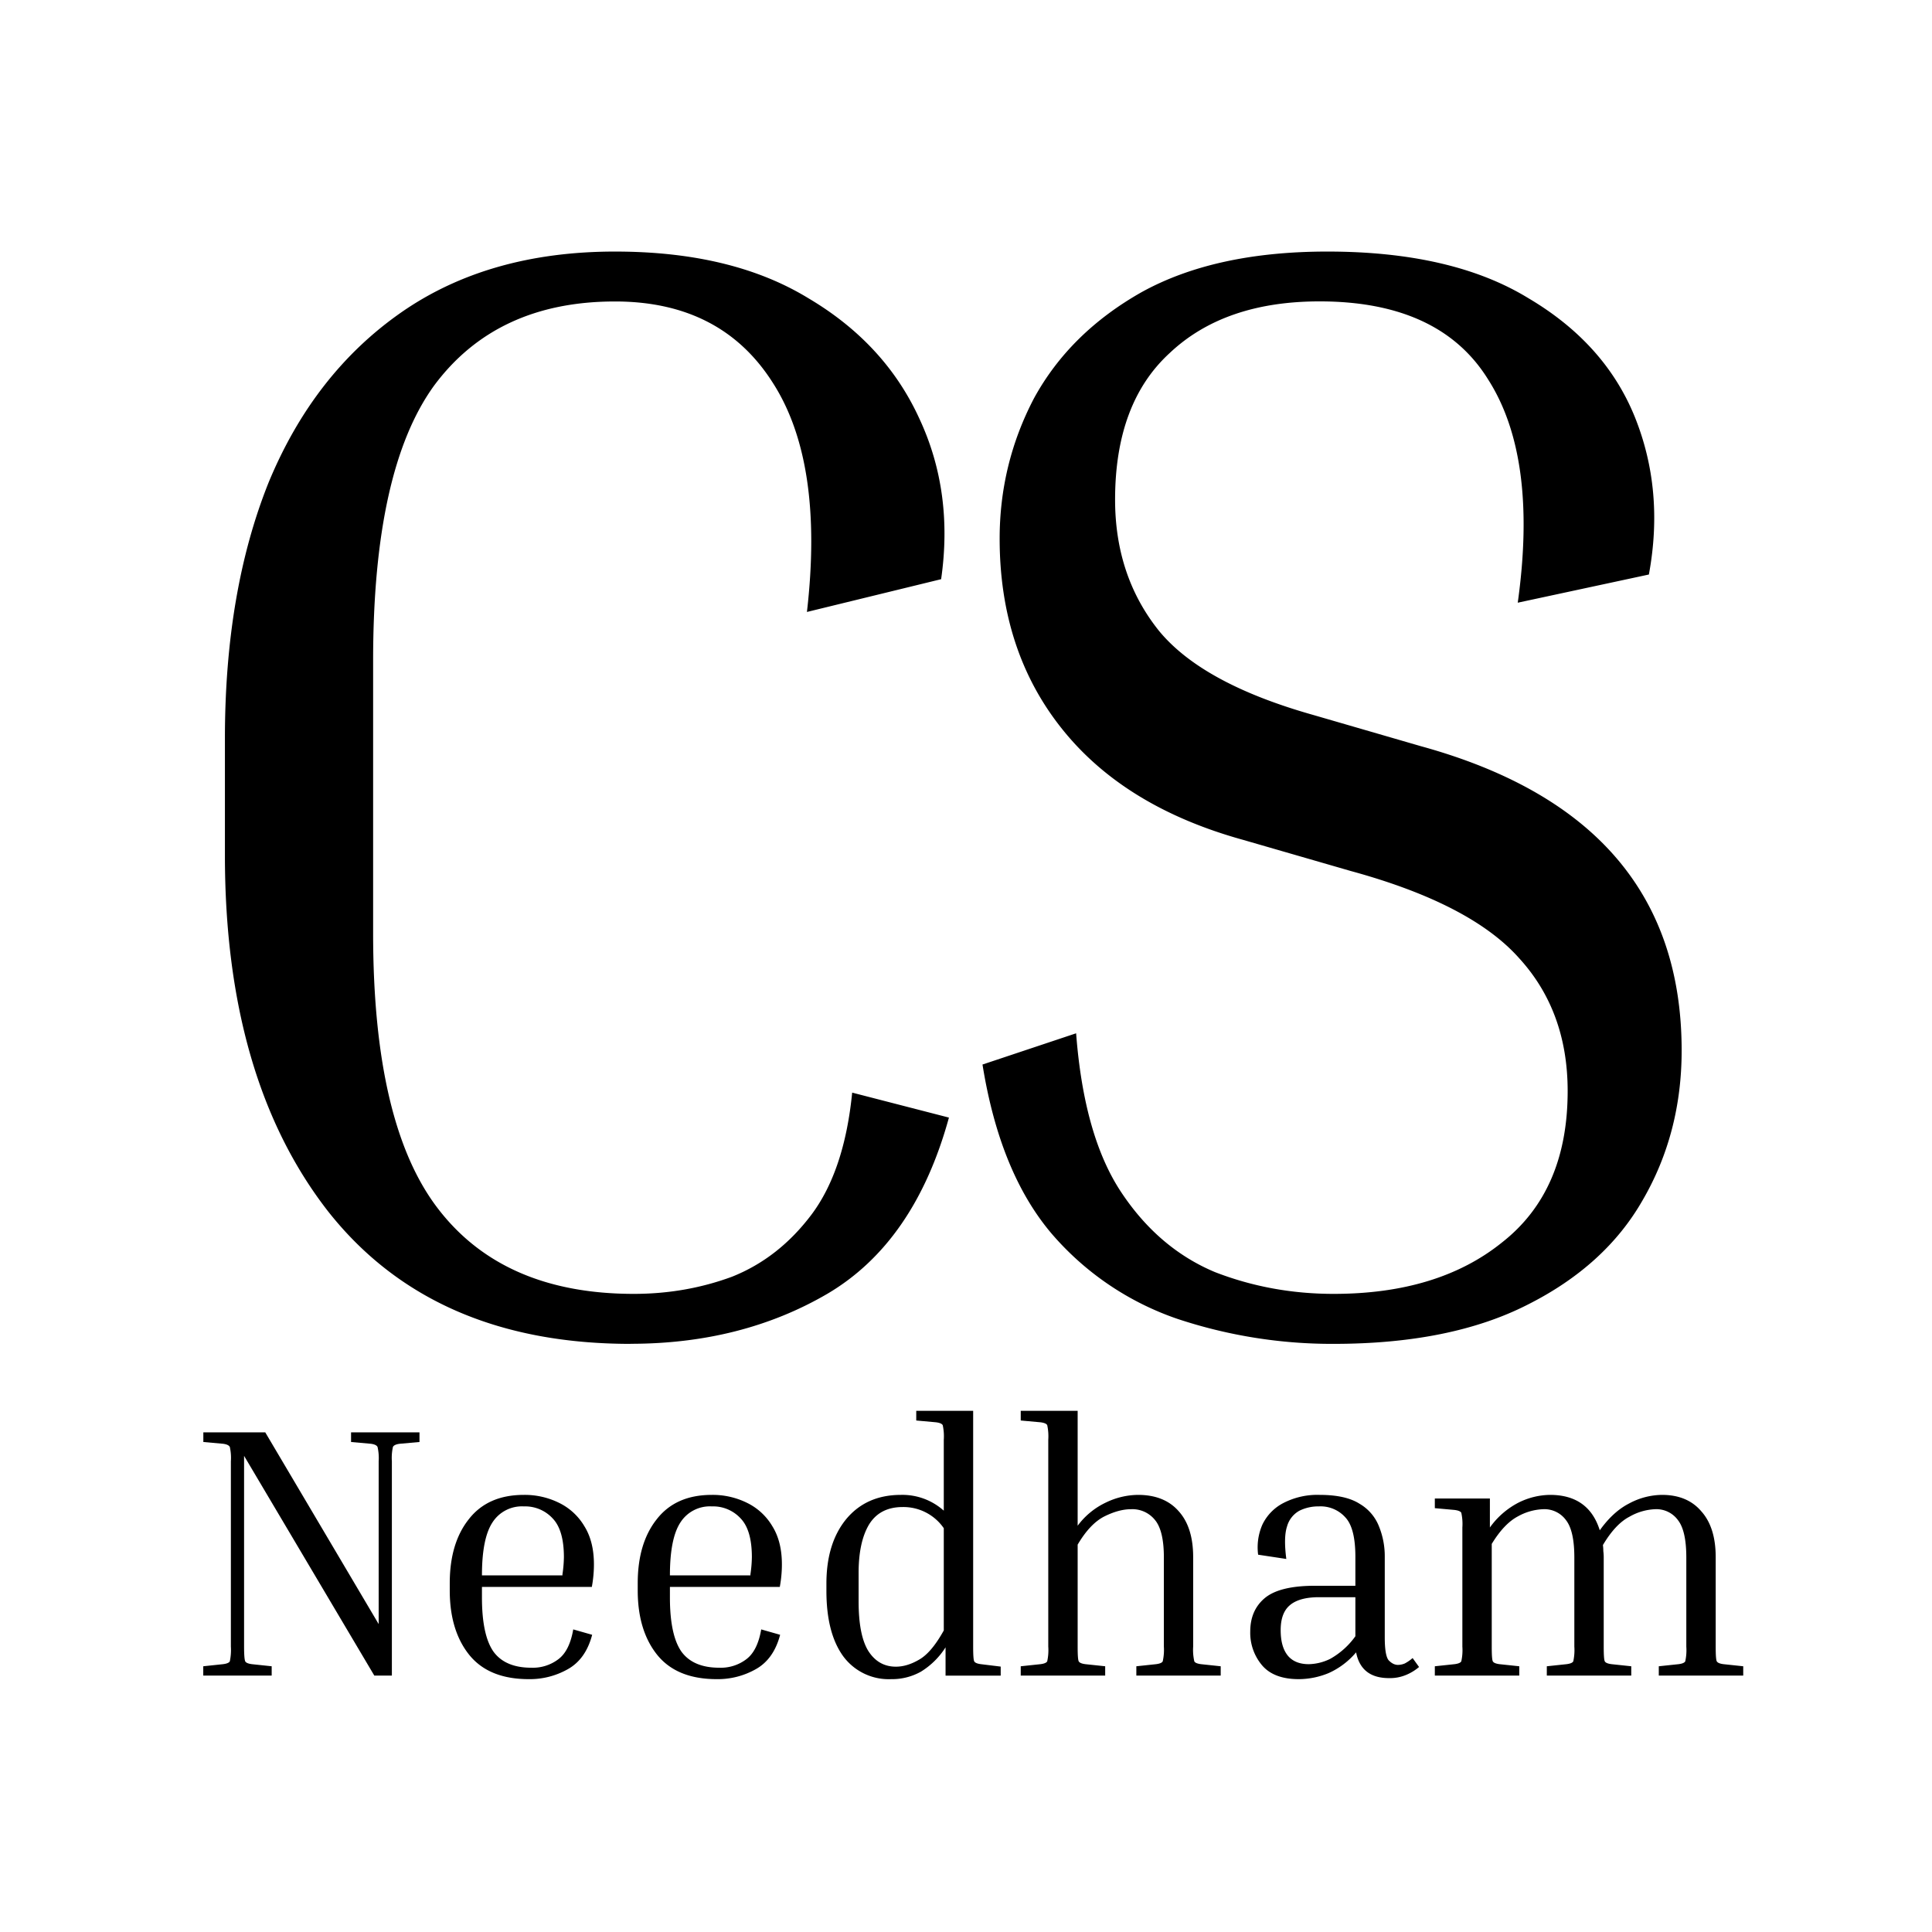 <svg xmlns="http://www.w3.org/2000/svg" width="24" height="24" fill="none"><g fill="#000" clip-path="url(#a)"><path d="M7.834 16.694c-1.641 0-2.895-.55-3.76-1.648-.854-1.098-1.28-2.572-1.28-4.42V9.173c0-1.215.18-2.275.543-3.18.374-.904.924-1.608 1.647-2.112.724-.504 1.61-.756 2.656-.756.97 0 1.77.193 2.404.581.633.375 1.092.872 1.376 1.493.284.607.375 1.273.271 1.996l-1.667.407c.143-1.24 0-2.19-.426-2.85-.427-.671-1.08-1.007-1.958-1.007-.982 0-1.732.349-2.249 1.047-.504.697-.756 1.835-.756 3.411v3.393c0 1.59.272 2.733.815 3.43.542.699 1.35 1.047 2.423 1.047.426 0 .833-.07 1.22-.213.389-.155.718-.413.99-.775.27-.362.439-.866.503-1.512l1.202.31c-.284 1.034-.788 1.764-1.512 2.19-.71.414-1.525.62-2.442.62Zm8.733-.621c.866 0 1.564-.213 2.093-.64.543-.426.814-1.052.814-1.88 0-.659-.2-1.208-.6-1.647-.401-.453-1.099-.814-2.094-1.086l-1.338-.387c-.982-.272-1.731-.73-2.248-1.377-.517-.646-.776-1.434-.776-2.365 0-.62.143-1.202.427-1.744.297-.543.743-.982 1.337-1.318.608-.336 1.377-.504 2.307-.504 1.034 0 1.868.193 2.5.581.634.375 1.073.866 1.319 1.473.245.608.304 1.26.175 1.958l-1.629.35c.168-1.203.045-2.127-.368-2.773-.4-.646-1.099-.97-2.094-.97-.788 0-1.408.214-1.86.64-.453.414-.68 1.021-.68 1.823 0 .633.182 1.176.544 1.628.361.44 1.001.788 1.919 1.047l1.337.388c2.159.594 3.238 1.854 3.238 3.78 0 .684-.162 1.305-.485 1.86-.31.543-.788.976-1.434 1.3-.634.322-1.435.484-2.404.484a6.089 6.089 0 0 1-1.939-.31 3.592 3.592 0 0 1-1.57-1.066c-.426-.505-.71-1.202-.853-2.094l1.163-.388c.065.853.252 1.512.562 1.977.31.466.698.795 1.164.99.465.18.956.27 1.473.27Zm-12.206 1.84v-.12h.85v.12l-.245.022c-.048.006-.076.02-.085.04a.623.623 0 0 0-.013.178v2.662H4.65l-1.618-2.73v2.37c0 .1.005.161.014.182.009.018.037.03.084.036l.245.026v.116h-.85v-.116l.245-.026c.048-.006.076-.018.085-.036a.68.68 0 0 0 .013-.182v-2.302a.626.626 0 0 0-.013-.178c-.01-.02-.037-.034-.085-.04l-.244-.022v-.12h.769l1.409 2.382v-2.022a.609.609 0 0 0-.014-.178c-.009-.02-.037-.034-.084-.04l-.245-.022Zm2.995 2.395c-.053.202-.154.344-.302.427a.959.959 0 0 1-.484.124c-.33 0-.575-.099-.738-.298-.163-.201-.245-.47-.245-.804v-.089c0-.332.079-.597.236-.795.157-.202.385-.303.684-.303a.96.96 0 0 1 .436.098.742.742 0 0 1 .315.289c.08.127.12.286.12.476 0 .088-.008.182-.026.28H5.987v.133c0 .311.048.535.143.671.097.133.254.2.47.2a.524.524 0 0 0 .338-.107c.092-.07.153-.194.183-.369l.235.067Zm-.849-1.595a.434.434 0 0 0-.39.2c-.087.133-.13.352-.13.657h1v-.013a1.603 1.603 0 0 0 .018-.213c0-.223-.046-.383-.138-.48a.464.464 0 0 0-.36-.151Zm3.184 1.595c-.053.202-.154.344-.302.427a.959.959 0 0 1-.484.124c-.33 0-.575-.099-.738-.298-.163-.201-.245-.47-.245-.804v-.089c0-.332.079-.597.236-.795.157-.202.385-.303.684-.303a.96.96 0 0 1 .436.098.742.742 0 0 1 .315.289c.08.127.12.286.12.476 0 .088-.008.182-.026.28H8.322v.133c0 .311.048.535.143.671.097.133.254.2.47.2a.524.524 0 0 0 .338-.107c.092-.07.153-.194.183-.369l.235.067Zm-.849-1.595a.434.434 0 0 0-.39.2c-.087.133-.13.352-.13.657h1v-.013a1.603 1.603 0 0 0 .018-.213c0-.223-.046-.383-.138-.48a.464.464 0 0 0-.36-.151Zm3.589 1.99v.112h-.685v-.351a.957.957 0 0 1-.306.302.734.734 0 0 1-.37.093.702.702 0 0 1-.595-.284c-.14-.193-.209-.464-.209-.813v-.09c0-.334.082-.6.245-.8.166-.2.392-.302.68-.302a.77.77 0 0 1 .533.196v-.88a.65.65 0 0 0-.013-.182c-.01-.018-.037-.03-.085-.036l-.244-.022v-.12h.707v2.929c0 .104.004.164.013.182.009.018.037.03.084.036l.245.03Zm-1.765-.808c0 .278.04.483.12.613.083.13.197.196.343.196.094 0 .192-.03.293-.09.1-.058.201-.178.302-.36v-1.27a.609.609 0 0 0-.511-.263c-.19 0-.329.073-.418.218-.086.145-.129.345-.129.6v.356Zm4.498.804v.116h-1.048v-.116l.244-.026c.047-.006.076-.018.084-.036a.647.647 0 0 0 .014-.182v-1.107c0-.22-.036-.373-.107-.462a.36.36 0 0 0-.302-.138c-.1 0-.21.03-.329.089-.119.06-.23.176-.333.351v1.267c0 .104.004.164.013.182.009.018.037.03.084.036l.245.026v.116H12.68v-.116l.244-.026c.048-.006.076-.018.085-.036a.649.649 0 0 0 .013-.182v-2.57a.65.65 0 0 0-.013-.181c-.009-.018-.037-.03-.085-.036l-.244-.022v-.12h.707v1.427a.932.932 0 0 1 .355-.29.93.93 0 0 1 .396-.093c.219 0 .388.069.506.205.119.133.178.323.178.569v1.11a.64.64 0 0 0 .014.183c.008.018.037.03.084.036l.244.026Zm2.09.147c-.23 0-.367-.107-.408-.32a.959.959 0 0 1-.342.258.978.978 0 0 1-.37.075c-.207 0-.36-.058-.457-.173a.625.625 0 0 1-.146-.418c0-.175.059-.312.177-.413.122-.104.33-.156.627-.156h.502v-.36c0-.237-.041-.4-.124-.489a.413.413 0 0 0-.33-.137.53.53 0 0 0-.24.053.322.322 0 0 0-.155.196c-.03.091-.032.226-.009.404l-.35-.053a.701.701 0 0 1 .053-.374.589.589 0 0 1 .257-.266.916.916 0 0 1 .454-.103c.216 0 .382.037.497.111a.562.562 0 0 1 .24.28.986.986 0 0 1 .072.378v1c0 .151.016.246.048.285.036.038.075.058.116.058a.227.227 0 0 0 .085-.018.518.518 0 0 0 .097-.067l.08.111a.604.604 0 0 1-.16.098.516.516 0 0 1-.213.04Zm-.995-.173a.63.63 0 0 0 .267-.067.963.963 0 0 0 .311-.28v-.485h-.453c-.166 0-.288.035-.365.103-.074.065-.11.167-.11.306 0 .134.027.237.084.311.059.075.148.112.266.112Zm4.005.026v.116h-1.049v-.116l.244-.026c.048-.006.076-.018.085-.036a.653.653 0 0 0 .013-.182v-1.107c0-.22-.034-.373-.102-.462a.332.332 0 0 0-.289-.138.696.696 0 0 0-.31.089c-.114.06-.222.173-.325.342v1.276c0 .104.004.164.013.182.009.018.037.03.084.036l.245.026v.116h-1.049v-.116l.244-.026c.048-.006.076-.018.085-.036a.647.647 0 0 0 .013-.182v-1.48a.647.647 0 0 0-.013-.182c-.009-.018-.037-.03-.085-.036l-.244-.022v-.12h.684v.36a.999.999 0 0 1 .352-.307.895.895 0 0 1 .395-.098c.32 0 .526.147.618.44.11-.154.231-.265.364-.333a.877.877 0 0 1 .41-.107c.21 0 .373.069.488.205.119.133.178.323.178.569v1.11c0 .104.004.165.013.183.01.018.037.03.085.036l.244.026v.116h-1.049v-.116l.245-.026c.047-.006.075-.018.084-.036a.649.649 0 0 0 .013-.182v-1.107c0-.22-.034-.373-.102-.462a.332.332 0 0 0-.289-.138.696.696 0 0 0-.315.093c-.116.06-.226.177-.33.352a.603.603 0 0 1 .005.075.602.602 0 0 1 .005.076v1.11c0 .104.004.165.013.183.009.018.037.03.085.036l.244.026Z"/></g><defs><clipPath id="a"><path fill="#fff" d="M0 0h24v24H0z"/></clipPath></defs></svg>